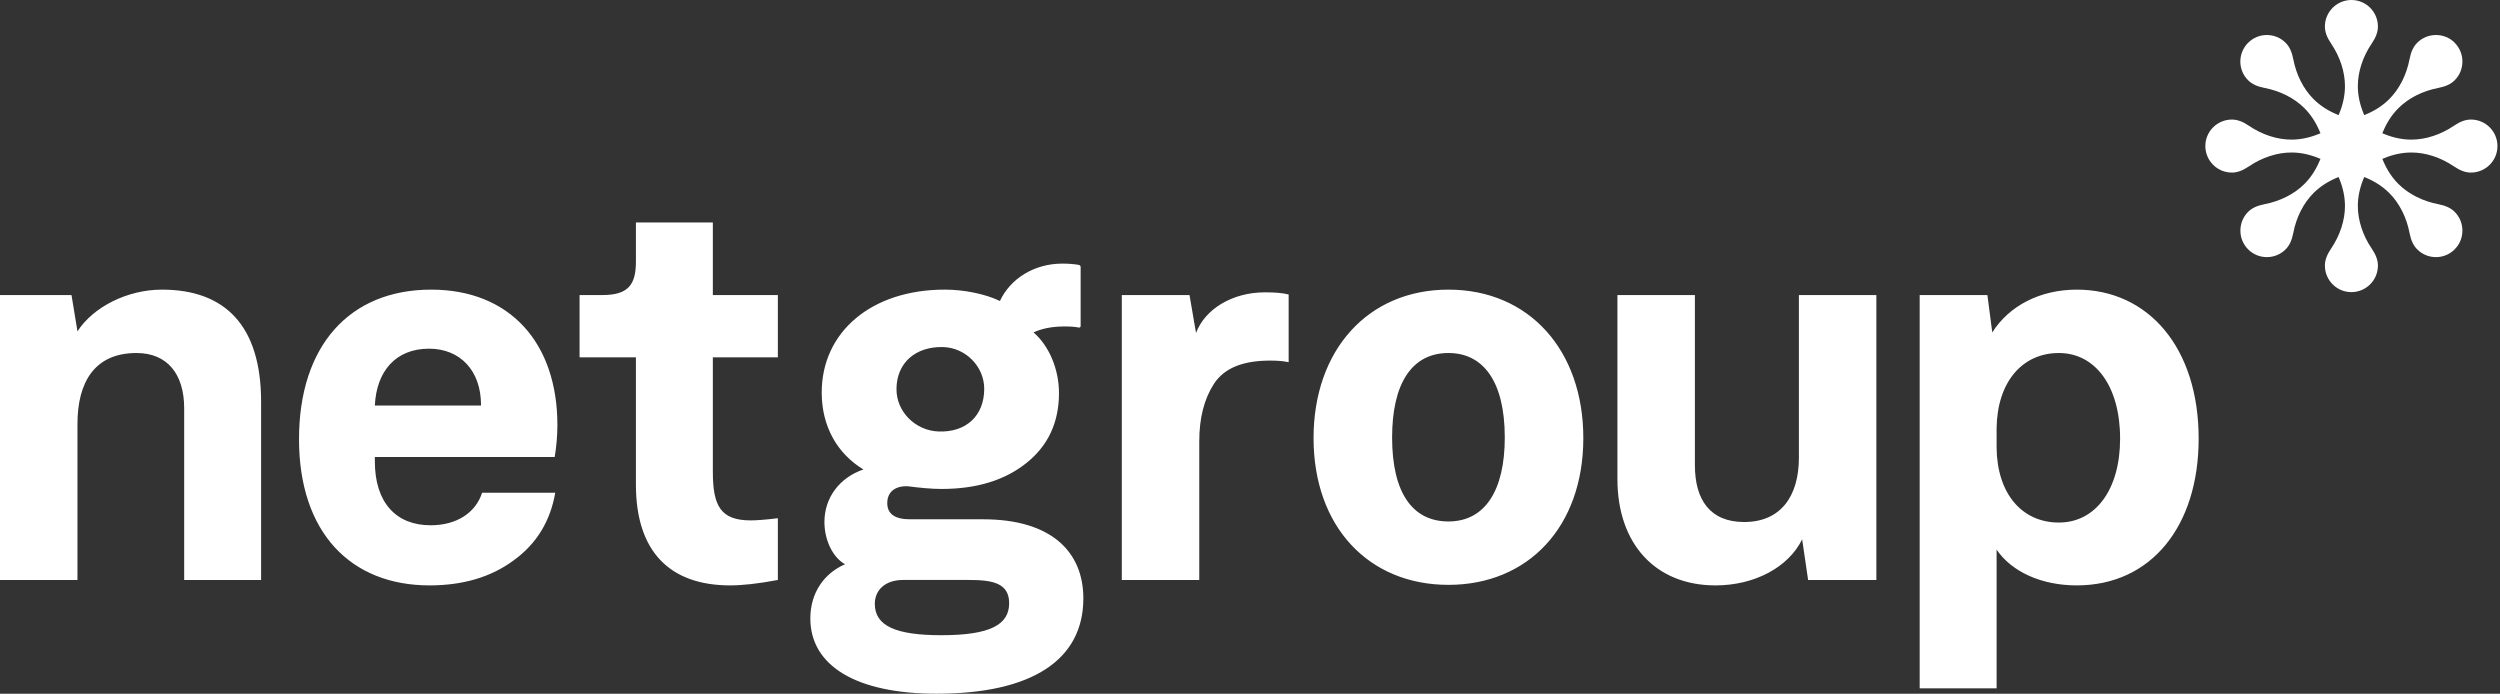 <svg width="191" height="53" viewBox="0 0 191 53" fill="none" xmlns="http://www.w3.org/2000/svg">
<rect x="0" y="0" width="191" height="53" fill="#333333" stroke="none"/>
<path fill-rule="evenodd" clip-rule="evenodd" d="M188.775 9.134H188.783C189.899 9.134 190.806 10.043 190.806 11.161C190.806 12.277 189.899 13.184 188.781 13.184C188.382 13.19 187.959 13.037 187.488 12.717C186.479 12.03 185.322 11.651 184.23 11.651C183.548 11.651 182.852 11.795 182.16 12.078L182.011 12.138L182.073 12.285C182.362 12.975 182.753 13.569 183.236 14.052C184.006 14.823 185.092 15.373 186.293 15.602C186.845 15.707 187.252 15.898 187.539 16.187C188.304 16.952 188.325 18.201 187.595 18.99L187.584 18.988L187.531 19.058C187.149 19.436 186.643 19.644 186.106 19.644C185.565 19.644 185.057 19.433 184.675 19.051C184.386 18.765 184.195 18.357 184.09 17.805C183.862 16.604 183.312 15.518 182.54 14.747C182.059 14.266 181.464 13.875 180.774 13.585L180.626 13.524L180.566 13.671C180.283 14.364 180.139 15.06 180.139 15.741C180.139 16.833 180.517 17.99 181.205 19C181.521 19.464 181.674 19.887 181.673 20.294C181.673 21.41 180.763 22.318 179.646 22.318C178.53 22.318 177.622 21.41 177.622 20.294C177.621 19.887 177.774 19.464 178.09 19C178.777 17.99 179.155 16.833 179.155 15.741C179.155 15.06 179.012 14.364 178.729 13.671L178.668 13.524L178.521 13.585C177.831 13.875 177.237 14.266 176.755 14.747C175.984 15.518 175.433 16.603 175.205 17.805C175.1 18.357 174.909 18.765 174.62 19.051C174.238 19.433 173.73 19.644 173.189 19.644C172.659 19.644 172.158 19.441 171.779 19.072L171.724 19.004H171.712C170.969 18.213 170.986 16.957 171.756 16.186C172.043 15.898 172.45 15.707 173.002 15.602C174.203 15.373 175.289 14.823 176.06 14.052C176.541 13.57 176.932 12.975 177.221 12.285L177.284 12.138L177.135 12.078C176.444 11.795 175.747 11.651 175.065 11.651C173.973 11.651 172.816 12.03 171.807 12.717C171.34 13.034 170.918 13.188 170.512 13.184C169.396 13.184 168.488 12.275 168.488 11.158C168.488 10.042 169.397 9.134 170.52 9.134C170.924 9.134 171.345 9.287 171.807 9.602C172.816 10.289 173.973 10.667 175.065 10.667C175.747 10.667 176.444 10.524 177.135 10.241L177.284 10.181L177.221 10.033C176.932 9.343 176.541 8.749 176.06 8.266C175.289 7.495 174.203 6.945 173.002 6.716C172.45 6.611 172.043 6.42 171.755 6.131C170.972 5.347 170.962 4.099 171.731 3.292L171.765 3.26C172.147 2.882 172.652 2.675 173.189 2.675C173.73 2.675 174.238 2.885 174.62 3.268C174.909 3.554 175.1 3.961 175.205 4.514C175.433 5.715 175.984 6.801 176.755 7.571C177.237 8.053 177.831 8.444 178.521 8.733L178.668 8.795L178.73 8.647C179.012 7.955 179.155 7.258 179.155 6.577C179.155 5.485 178.777 4.328 178.09 3.318C177.774 2.854 177.621 2.431 177.622 2.024C177.622 0.908 178.532 0 179.649 0C180.765 0 181.673 0.908 181.673 2.025C181.674 2.431 181.521 2.854 181.205 3.318C180.517 4.328 180.139 5.486 180.139 6.577C180.139 7.258 180.283 7.955 180.566 8.647L180.626 8.795L180.774 8.733C181.464 8.444 182.059 8.053 182.54 7.571C183.312 6.8 183.862 5.714 184.09 4.514C184.195 3.961 184.386 3.554 184.675 3.268C185.057 2.885 185.565 2.675 186.106 2.675C186.646 2.675 187.15 2.88 187.514 3.238L187.573 3.315H187.583C188.326 4.105 188.309 5.362 187.539 6.132C187.252 6.421 186.845 6.611 186.293 6.716C185.092 6.945 184.006 7.495 183.236 8.266C182.754 8.749 182.363 9.343 182.073 10.033L182.011 10.181L182.159 10.241C182.852 10.524 183.548 10.667 184.23 10.667C185.322 10.667 186.479 10.289 187.488 9.602C187.95 9.287 188.371 9.134 188.775 9.134ZM44.28 27.301H48.584V37.026C48.584 42.158 51.191 44.724 55.785 44.724C56.696 44.724 57.896 44.6 59.428 44.31V39.592C58.434 39.717 57.731 39.758 57.358 39.758C55.041 39.758 54.461 38.64 54.461 36.034V27.301H59.428V22.542H54.461V16.996H48.584V19.976C48.584 21.755 48.005 22.542 46.019 22.542H44.28V27.301ZM0 22.542H5.463L5.918 25.315C7.118 23.452 9.726 22.128 12.374 22.128C17.175 22.128 19.948 24.859 19.948 30.695V44.31H14.071V31.191C14.071 28.584 12.788 26.97 10.429 26.97C7.16 26.97 5.918 29.288 5.918 32.392V44.31H0V22.542ZM36.75 30.984V30.943C36.75 28.294 35.136 26.639 32.777 26.639C30.253 26.639 28.763 28.336 28.638 30.984H36.75ZM42.42 37.647C42.047 39.799 41.013 41.537 39.233 42.82C37.495 44.103 35.343 44.724 32.818 44.724C26.817 44.724 22.845 40.71 22.845 33.55C22.845 26.432 26.693 22.128 32.942 22.128C38.943 22.128 42.585 26.183 42.585 32.474C42.585 33.343 42.502 34.171 42.378 34.916H28.638V35.247C28.638 38.392 30.253 40.131 32.901 40.131C34.888 40.131 36.336 39.179 36.833 37.647H42.42ZM71.71 32.966C73.826 33.041 75.179 31.758 75.195 29.735C75.208 27.997 73.765 26.549 72.028 26.515C69.957 26.472 68.508 27.707 68.491 29.705C68.475 31.467 69.949 32.904 71.71 32.966ZM74.036 44.309H68.987C67.622 44.309 66.835 45.095 66.835 46.13C66.835 47.827 68.449 48.53 71.926 48.53C75.692 48.53 77.099 47.703 77.099 46.088C77.099 44.557 75.857 44.309 74.036 44.309ZM71.553 53C65.387 53 61.91 50.848 61.91 47.248C61.91 45.303 62.945 43.812 64.559 43.109C63.607 42.571 62.986 41.247 62.986 39.881C62.986 38.019 64.145 36.487 65.966 35.867C63.98 34.666 62.779 32.597 62.779 29.99C62.779 25.355 66.587 22.127 72.174 22.127C73.664 22.127 75.278 22.458 76.395 22.996C77.182 21.299 79.002 20.14 81.154 20.14C81.635 20.14 82.049 20.173 82.427 20.239C82.506 20.253 82.561 20.323 82.561 20.403V24.909C82.561 24.984 82.493 25.043 82.421 25.026C82.168 24.969 81.801 24.941 81.32 24.941C80.368 24.941 79.582 25.106 78.961 25.396C80.12 26.389 80.906 28.169 80.906 30.031C80.906 32.266 80.079 34.046 78.423 35.37C76.768 36.694 74.616 37.356 71.926 37.356C71.181 37.356 70.311 37.273 69.36 37.15C68.367 37.108 67.787 37.605 67.787 38.433C67.787 39.26 68.367 39.674 69.525 39.674H75.112C80.368 39.674 82.768 42.198 82.768 45.716C82.768 50.392 78.879 53 71.553 53ZM97.046 27.549C97.625 27.549 98.08 27.59 98.453 27.673V22.5C97.998 22.376 97.377 22.335 96.632 22.335C94.19 22.335 92.079 23.576 91.376 25.439L90.879 22.542H85.706V44.31H91.624V33.715C91.624 31.936 91.997 30.488 92.742 29.328C93.528 28.128 94.935 27.549 97.046 27.549ZM114.965 33.426C114.965 29.122 113.31 26.97 110.661 26.97C107.847 26.97 106.357 29.328 106.357 33.426C106.357 37.73 107.971 39.84 110.661 39.84C113.475 39.84 114.965 37.44 114.965 33.426ZM120.966 33.467C120.966 40.254 116.745 44.683 110.661 44.683C104.577 44.683 100.356 40.254 100.356 33.467C100.356 26.763 104.495 22.128 110.661 22.128C116.828 22.128 120.966 26.763 120.966 33.467ZM143.354 44.31V22.542H137.436V34.957C137.436 37.937 136.029 39.882 133.256 39.882C130.649 39.882 129.49 38.185 129.49 35.536V22.542H123.572V36.612C123.572 41.537 126.469 44.724 131.063 44.724C134.084 44.724 136.65 43.317 137.684 41.206L138.14 44.31H143.354ZM157.3 26.97C154.485 26.97 152.582 29.205 152.54 32.722V34.212C152.582 37.73 154.485 39.923 157.3 39.923C160.072 39.923 161.976 37.44 161.976 33.509C161.976 29.494 160.072 26.97 157.3 26.97ZM158.665 44.724C155.975 44.724 153.699 43.69 152.54 41.992V52.587H146.663V22.542H151.837L152.209 25.397C153.492 23.37 155.851 22.128 158.665 22.128C164.128 22.128 167.977 26.556 167.977 33.509C167.977 40.213 164.335 44.724 158.665 44.724Z" fill="white"/>
</svg>
